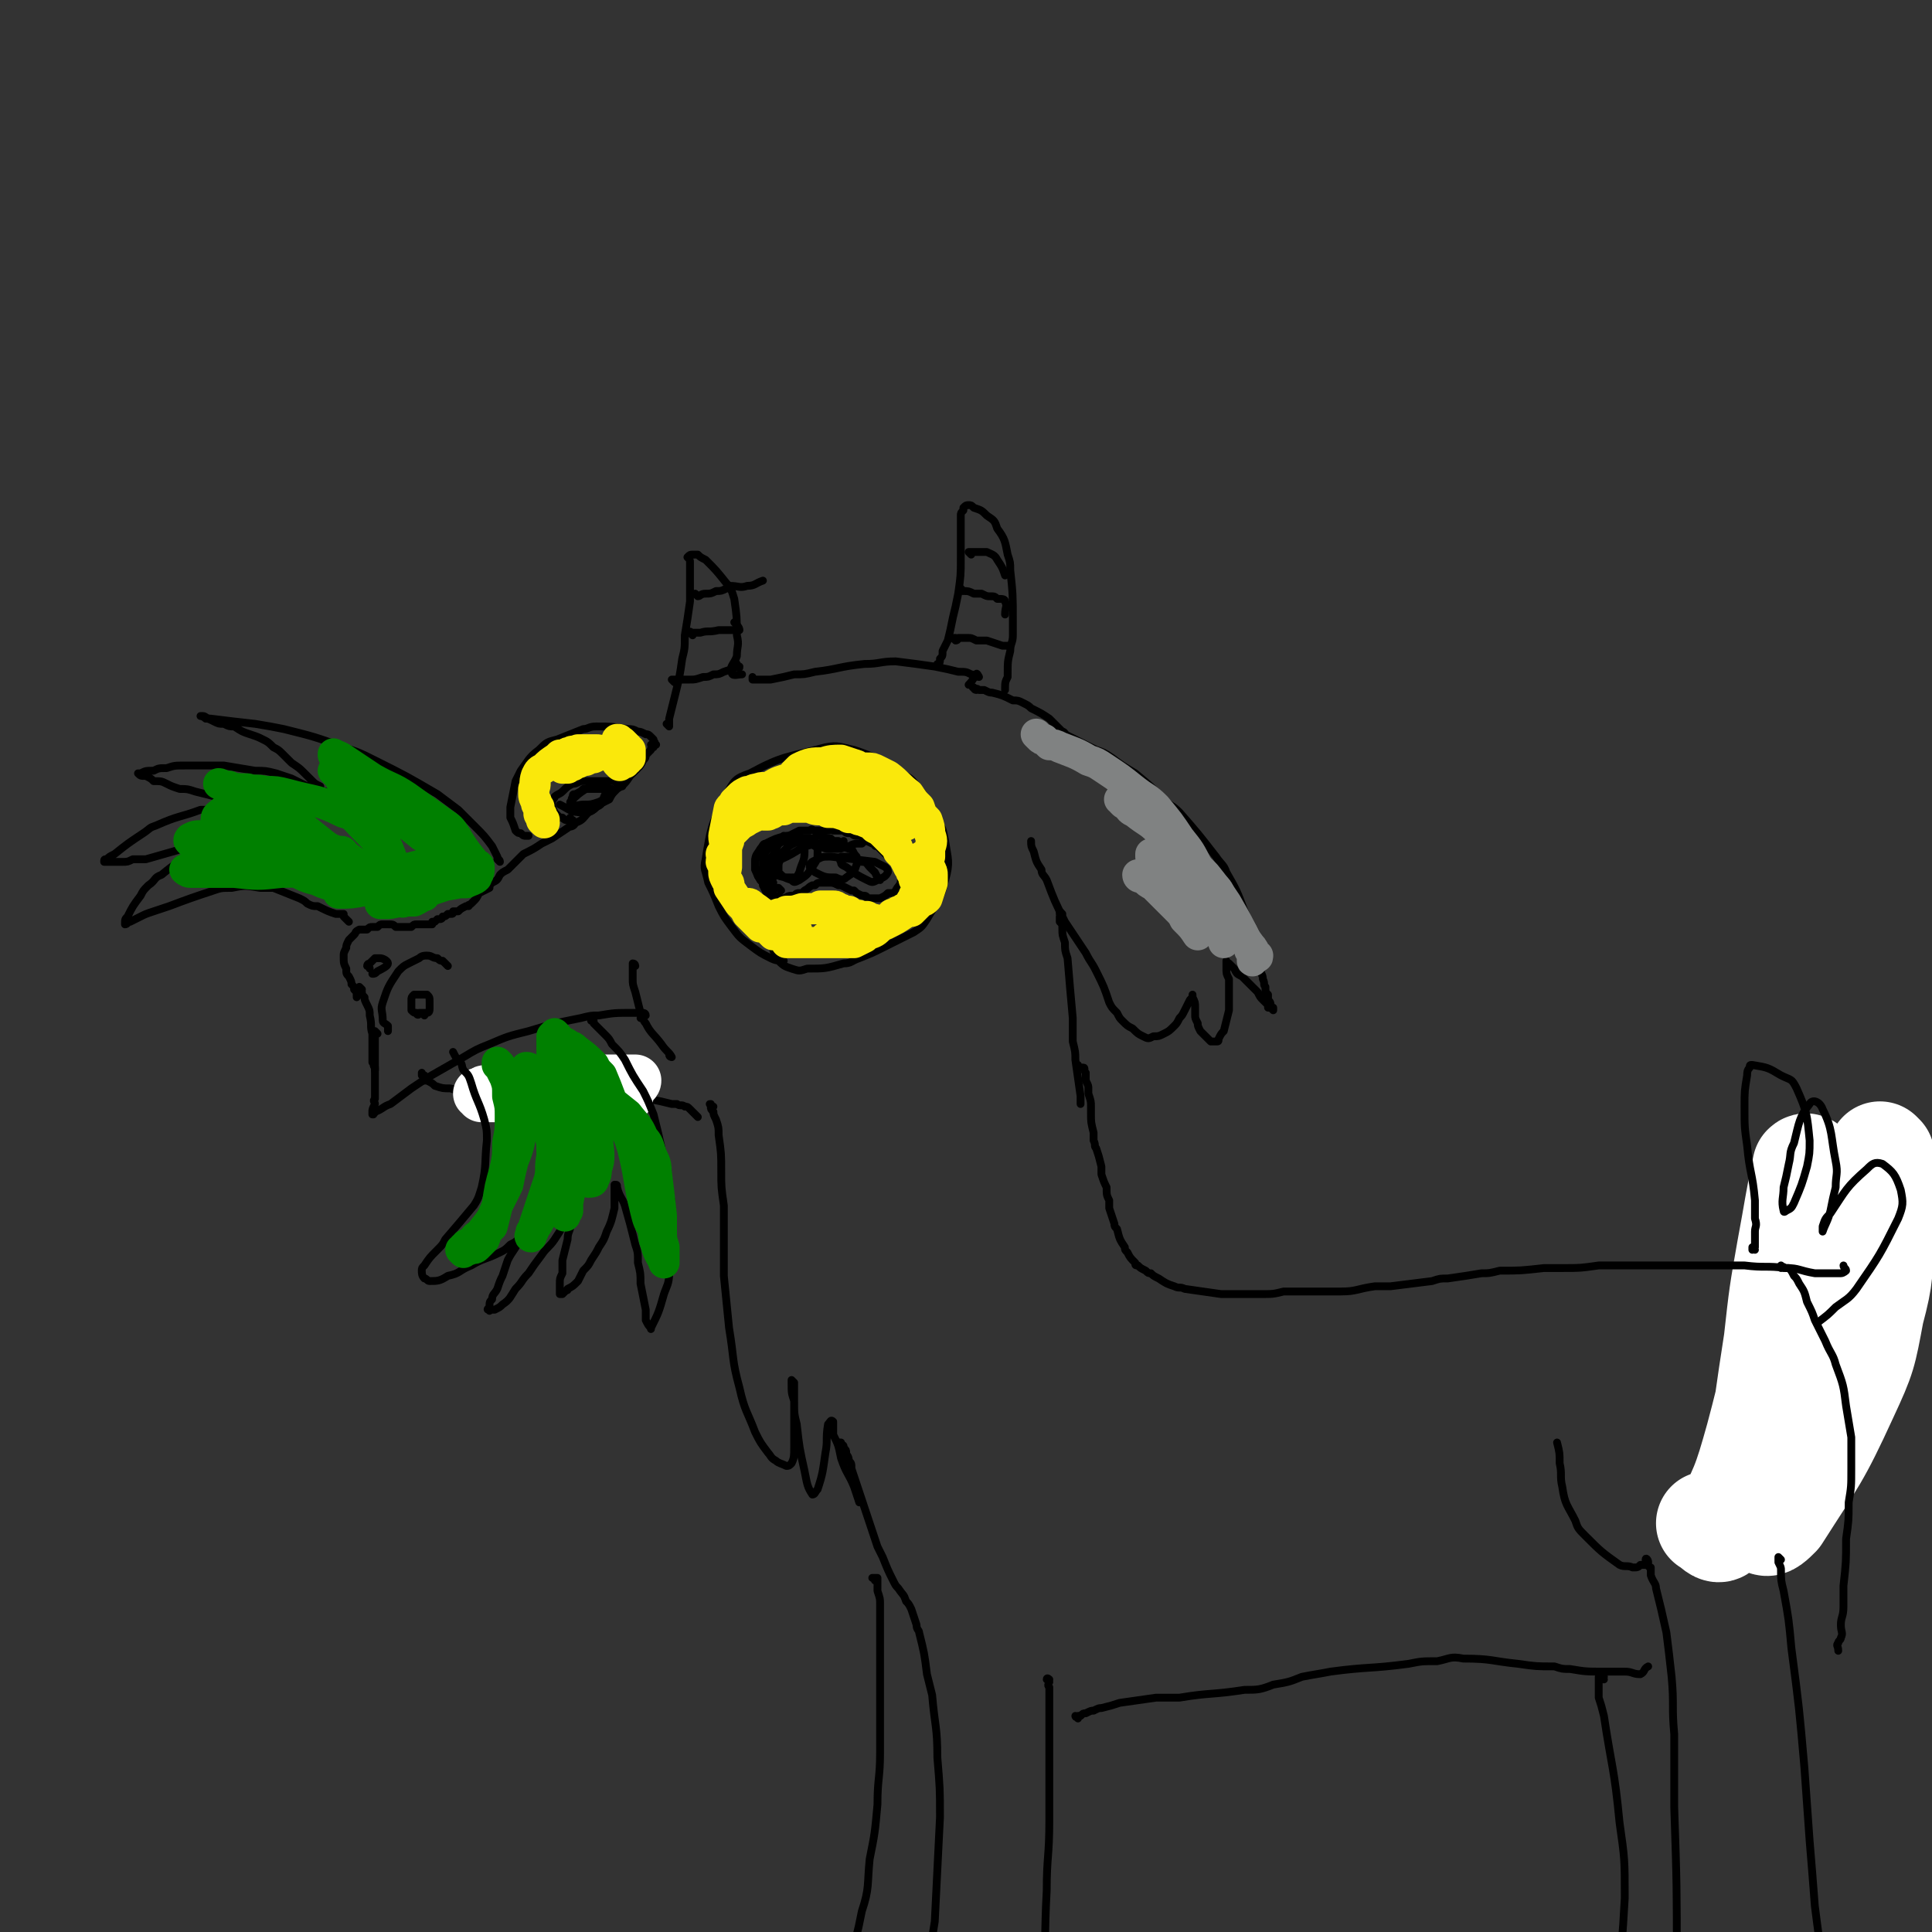 <svg viewBox='0 0 742 742' version='1.1' xmlns='http://www.w3.org/2000/svg' xmlns:xlink='http://www.w3.org/1999/xlink'><rect x="0" y="0" width="742" height="742" fill="#333333" stroke="none"/><g fill='none' stroke='#000000' stroke-width='3' stroke-linecap='round' stroke-linejoin='round'><path d='M251,287c0,0 -1,-1 -1,-1 0,0 1,0 1,0 -1,1 -1,1 -1,2 -1,1 -1,1 -2,2 0,1 0,1 -1,2 -1,2 -1,2 -2,3 -2,2 -2,2 -3,3 -2,3 -2,3 -5,5 -2,2 -2,2 -3,4 -2,1 -2,1 -4,2 -2,2 -2,2 -4,3 -2,2 -2,3 -5,4 -1,2 -2,1 -3,2 -3,2 -3,2 -6,4 -2,1 -2,1 -4,2 -3,2 -3,2 -7,4 -1,1 -1,1 -2,2 -2,2 -2,2 -4,4 -2,1 -2,1 -3,2 -1,2 -1,2 -3,3 -1,1 -1,1 -1,2 -2,1 -2,1 -4,2 -1,2 -1,2 -2,3 -1,1 -1,1 -1,1 -1,1 -1,0 -1,1 -1,0 -1,0 -1,0 -2,1 -2,1 -3,2 -1,0 -1,0 -2,0 0,1 0,1 -1,1 0,0 0,0 -1,0 -1,1 -1,1 -2,1 0,0 0,1 -1,1 0,0 0,0 0,0 -1,0 -1,0 -1,0 -1,1 -1,1 -1,1 0,0 0,0 -1,0 0,0 0,0 0,1 -1,0 -1,0 -1,0 0,0 0,0 -1,0 0,0 0,0 -1,0 -1,0 -1,0 -1,0 -1,0 -1,0 -1,0 -1,0 -1,0 -1,0 -1,0 -1,0 -2,1 0,0 0,0 -1,0 -1,0 -1,0 -1,0 -1,0 -1,0 -2,0 -1,0 -1,0 -2,0 -1,-1 -1,-1 -3,-1 -1,0 -1,0 -2,0 -1,0 -1,0 -2,1 -1,0 -1,0 -2,0 -1,0 -1,0 -2,1 -2,0 -2,0 -3,0 -2,1 -1,1 -2,2 -1,1 -1,1 -2,2 -1,2 -1,2 -1,3 -1,2 -1,2 -1,3 0,3 0,3 1,5 0,2 0,2 1,3 1,2 1,2 1,3 1,1 1,1 1,2 1,1 1,1 1,3 0,0 0,0 0,0 '/><path d='M172,371c0,0 -1,-1 -1,-1 0,0 0,0 0,0 0,0 0,0 0,0 0,0 0,0 -1,-1 -1,0 -1,0 -2,-1 -2,0 -2,-1 -4,-1 -1,0 -2,0 -3,1 -2,1 -2,1 -4,2 -2,1 -2,1 -4,3 -4,6 -4,6 -6,12 -1,3 0,3 0,7 0,1 1,1 2,2 0,1 0,1 0,2 '/><path d='M163,390c0,0 -1,-1 -1,-1 0,0 0,0 -1,0 0,1 -1,1 -1,0 -1,0 -1,0 -2,-1 0,-1 0,-1 0,-2 0,-1 0,-1 0,-2 0,-1 0,-1 1,-2 1,0 2,0 3,0 1,0 1,0 2,0 1,1 1,1 1,3 0,1 0,1 0,2 0,1 0,2 -1,2 -1,0 -1,0 -2,0 '/><path d='M142,372c0,0 0,-1 -1,-1 0,-1 1,-1 1,-1 1,-1 1,-1 2,-2 1,0 1,0 2,0 1,0 3,1 3,2 0,1 -2,2 -4,3 -1,1 -1,1 -2,1 '/><path d='M139,380c0,0 0,0 -1,-1 0,0 0,0 0,0 0,0 0,0 0,0 1,1 0,0 0,0 0,0 0,0 0,0 1,1 0,1 1,2 0,1 0,1 1,2 0,1 0,1 1,3 1,2 1,2 1,4 1,4 0,4 1,7 0,2 0,2 0,3 0,3 0,3 0,6 0,1 0,1 0,2 1,1 0,1 1,2 0,0 0,0 0,1 '/><path d='M145,397c0,0 -1,-1 -1,-1 0,0 0,0 0,0 0,1 0,1 0,1 0,1 0,1 0,3 0,1 0,1 0,3 0,4 0,4 0,7 0,3 0,3 0,5 0,3 0,3 0,7 -1,1 0,1 0,2 -1,2 -1,2 -1,3 0,1 0,1 0,1 0,0 0,0 0,0 1,0 0,0 0,0 0,-1 1,0 1,-1 3,-1 3,-2 6,-3 4,-3 4,-3 8,-6 3,-2 3,-2 6,-4 7,-4 7,-4 14,-8 5,-3 5,-3 10,-5 7,-3 7,-3 15,-5 10,-3 10,-3 20,-5 4,-1 4,-1 7,-1 6,-1 6,-1 13,-1 2,0 2,0 4,0 0,0 1,0 1,1 0,0 -1,0 -2,1 '/><path d='M163,413c0,0 -1,0 -1,-1 0,0 0,1 0,1 1,0 0,0 1,1 0,0 -1,0 0,0 0,0 0,0 0,1 1,0 1,0 1,0 2,1 2,1 3,2 3,1 3,1 6,1 3,1 3,1 7,1 7,1 7,1 14,1 4,0 4,0 8,0 4,0 4,0 8,0 5,0 5,0 10,0 3,0 3,0 5,0 3,0 3,0 5,0 1,0 1,0 3,0 1,0 1,0 2,0 1,0 0,1 1,1 '/><path d='M301,369c0,0 0,0 -1,-1 0,0 1,1 1,1 -2,0 -3,0 -5,-1 -4,-2 -4,-2 -8,-5 -4,-3 -4,-3 -7,-7 -3,-4 -3,-4 -5,-8 -2,-5 -2,-5 -4,-9 -1,-5 -2,-5 -1,-9 2,-12 2,-13 8,-25 3,-5 3,-6 9,-8 13,-7 14,-6 29,-10 5,-1 6,0 11,1 9,3 10,4 18,9 4,2 4,2 7,6 4,5 4,6 7,12 2,3 2,3 3,8 1,7 2,8 0,15 -2,8 -3,8 -7,15 -2,3 -2,3 -5,5 -6,3 -6,3 -12,6 -4,2 -4,2 -9,4 -3,1 -3,2 -6,2 -7,2 -7,2 -14,2 -3,1 -3,1 -6,0 -3,-1 -3,-1 -6,-4 -1,-1 0,-1 -1,-3 '/><path d='M300,342c0,0 0,0 -1,-1 0,0 -1,0 -1,0 -1,0 -1,0 -3,-1 -1,-1 -1,0 -2,-1 -2,-2 -2,-3 -3,-5 0,-2 0,-2 0,-3 0,-3 1,-3 2,-5 1,-1 1,-2 2,-2 4,-2 4,-2 8,-3 1,0 1,0 2,0 1,0 1,0 2,0 1,0 1,0 2,1 3,1 2,1 5,3 1,0 1,0 2,0 2,1 2,1 4,1 1,0 1,0 3,0 2,0 2,-1 4,-1 2,-1 2,-1 5,-1 1,-1 1,-1 2,-1 1,0 1,0 2,0 2,0 2,0 3,1 1,0 1,0 2,0 0,1 -1,0 -1,0 0,0 0,0 -1,0 '/><path d='M297,343c-1,0 -1,-1 -1,-1 0,0 0,0 0,0 0,0 0,0 -1,0 0,0 0,0 0,0 -1,-1 0,-1 -1,-1 0,0 0,0 0,0 0,-1 0,-1 0,-1 0,0 0,0 0,0 0,0 0,0 0,0 0,0 0,0 0,0 0,0 0,0 0,0 0,0 -1,-1 -1,-1 0,0 0,0 1,1 0,0 0,0 0,0 0,0 -1,-1 -1,-1 0,0 0,0 1,1 0,0 0,0 0,0 -1,-1 -1,-1 -1,-1 0,0 0,0 0,0 0,0 0,0 0,0 -1,-1 -1,-1 -1,-1 0,-1 0,-1 0,-1 0,0 -1,0 -1,-1 0,0 0,0 0,-1 0,0 0,0 0,-1 -1,0 -1,0 -1,-1 0,-1 0,-1 0,-1 0,-2 0,-2 1,-3 0,0 0,0 0,-1 1,-1 1,-1 1,-1 0,0 0,-1 1,-1 0,0 0,0 1,-1 1,-1 1,-1 2,-1 1,-1 1,-1 1,-1 1,0 1,0 1,0 1,-1 1,-1 1,-1 1,0 1,0 1,0 0,0 0,0 1,0 0,0 0,0 0,0 0,0 0,0 0,0 1,0 0,0 0,-1 0,0 0,1 1,1 0,0 0,0 0,0 0,0 0,0 1,0 0,0 0,0 0,0 0,0 0,0 0,0 0,0 0,0 1,0 0,0 0,0 0,0 0,0 0,0 0,0 1,0 1,0 1,0 0,0 0,0 1,0 0,0 0,0 0,0 1,0 1,0 1,0 1,0 1,0 1,0 1,0 1,0 2,0 1,0 1,0 2,0 0,0 0,0 1,0 0,0 0,-1 1,-1 1,0 1,0 1,0 1,0 1,0 2,1 1,0 1,0 2,0 0,0 0,0 1,1 1,0 1,0 2,0 0,1 0,1 1,1 1,0 1,0 1,0 0,-1 0,-1 0,-1 '/><path d='M297,339c0,0 -1,0 -1,-1 0,0 0,1 0,1 0,0 0,0 0,0 -1,-1 -1,-1 -2,-2 -1,-1 -1,-1 -1,-2 0,0 0,-1 0,-1 0,-1 0,-1 0,-2 0,-1 0,-1 0,-2 1,-3 1,-3 3,-5 1,-1 1,-1 2,-1 2,-2 2,-2 5,-3 2,-1 2,-1 4,-2 2,0 2,0 4,0 1,-1 1,0 2,0 3,0 3,0 5,0 1,0 1,-1 2,0 2,0 2,0 4,0 1,1 1,1 3,1 1,1 1,1 3,1 1,0 1,1 2,1 1,1 1,1 3,2 0,0 0,0 1,0 0,1 0,1 1,1 1,1 1,1 1,1 1,1 1,1 2,2 1,1 1,1 2,2 1,1 1,1 1,1 1,1 1,1 2,2 0,1 0,2 1,3 0,1 1,1 0,2 0,2 -1,2 -2,4 0,1 0,0 -1,1 -1,0 -1,0 -2,0 -1,1 -1,1 -3,2 -1,0 -1,0 -2,0 -1,0 -1,0 -3,0 0,0 0,-1 -1,-1 -1,0 -1,0 -3,-1 0,0 0,0 -1,-1 -1,0 -1,0 -1,0 -2,-1 -2,-1 -4,-2 0,0 0,0 -1,0 -2,-1 -2,-1 -4,-1 -1,0 -1,0 -2,0 -2,0 -2,0 -3,1 0,0 0,0 -1,0 -2,1 -1,1 -3,2 -1,1 -1,1 -2,1 -1,0 -1,0 -2,1 0,0 0,0 -1,0 -2,0 -2,1 -3,1 -2,0 -2,-1 -4,-1 -1,0 -1,0 -2,0 -1,-2 -1,-2 -2,-4 0,-1 0,-1 0,-2 0,-2 0,-2 0,-3 '/><path d='M297,337c0,0 -1,0 -1,-1 0,0 0,1 1,1 0,0 0,0 0,0 -1,-1 -1,-1 -1,-1 -1,-1 -1,-1 -1,-2 0,-1 0,-1 0,-3 1,-2 2,-2 3,-5 1,-2 1,-2 3,-3 2,-1 4,-2 6,-1 1,1 2,2 2,5 0,4 -1,4 -2,8 -1,2 -1,2 -3,2 -3,0 -3,0 -6,-1 -1,-1 -1,-1 -1,-2 -1,-1 -1,-1 0,-2 0,-1 0,-1 1,-2 4,-4 4,-5 9,-7 2,-1 2,-1 4,-1 2,2 3,2 3,5 0,3 0,3 -2,6 -2,3 -2,3 -5,5 -2,1 -2,1 -3,0 -3,-1 -3,-1 -5,-3 0,-1 0,-1 0,-2 0,-1 0,-2 1,-3 7,-3 7,-5 14,-6 5,-1 6,0 12,2 2,0 1,1 3,3 0,1 1,2 0,3 -1,3 -1,3 -4,5 -1,1 -2,1 -4,0 -4,0 -4,0 -8,-2 -1,-1 -2,-1 -2,-2 0,-2 1,-2 3,-3 2,-1 2,-1 5,-1 9,1 9,1 17,2 2,1 2,1 4,2 1,1 1,1 1,2 -1,2 -2,2 -4,3 -2,1 -2,1 -4,0 -4,-2 -4,-2 -8,-5 -2,-1 -2,-1 -2,-2 -1,-1 0,-2 0,-2 4,0 4,0 8,2 2,0 2,1 3,2 1,1 1,1 2,2 1,2 1,2 2,3 '/><path d='M252,286c0,0 -1,-1 -1,-1 0,0 0,0 0,0 1,0 0,0 0,0 0,-1 0,-1 0,-1 -1,-1 -1,-1 -1,-1 -1,-1 -1,-1 -2,-1 -2,-1 -2,-1 -3,-1 -2,-1 -2,-1 -4,-1 -6,-1 -6,-1 -12,-1 -3,0 -3,1 -5,1 -5,2 -5,2 -10,4 -4,1 -4,1 -7,4 -4,3 -4,4 -7,8 -1,2 -1,2 -2,4 -1,5 -1,5 -2,10 0,2 0,2 0,4 1,2 1,2 2,5 1,1 1,1 2,1 1,1 1,1 2,1 0,0 0,0 1,0 '/><path d='M220,315c-1,0 -1,-1 -1,-1 0,0 0,0 0,1 0,0 0,0 -1,0 -1,0 -1,0 -2,-1 -1,0 -1,0 -1,0 -1,-1 -1,-1 -1,-1 -1,-1 -1,-1 -1,-1 -1,-2 -1,-2 -1,-4 0,-1 1,-1 1,-2 1,-1 2,-1 3,-2 2,-2 2,-2 4,-3 1,0 1,0 3,-1 1,0 1,0 2,0 3,0 3,0 6,0 2,0 2,0 4,0 2,0 1,1 3,1 1,1 1,0 1,1 '/><path d='M220,309c0,0 -1,-1 -1,-1 0,0 0,1 0,0 1,0 0,-1 1,-2 0,-1 0,-1 1,-1 2,-1 2,-1 3,-2 2,0 2,0 4,0 3,0 3,0 7,0 0,0 0,1 0,1 -1,1 -1,1 -2,2 -1,1 -1,1 -3,2 -3,1 -3,1 -6,1 -2,0 -3,1 -5,0 0,0 0,-1 0,-1 3,-3 3,-3 6,-5 2,-1 2,-1 5,-1 1,-1 2,-2 3,-1 0,2 0,3 -1,5 -1,3 -1,3 -3,4 -2,2 -3,2 -5,2 -5,0 -5,-1 -9,-3 '/><path d='M409,282c0,0 0,-1 -1,-1 0,0 1,1 1,1 0,0 0,0 0,0 0,0 0,0 0,0 2,1 2,1 4,2 2,1 2,1 4,2 2,1 2,1 4,2 3,1 3,1 6,3 4,3 4,3 9,6 6,5 6,5 11,10 3,3 3,2 6,5 7,8 7,8 14,17 2,3 3,3 4,6 4,7 4,7 7,15 2,4 1,4 2,8 2,7 2,7 4,14 0,2 1,2 1,4 1,2 0,2 1,3 0,2 0,2 1,3 0,1 0,1 0,1 0,1 0,1 0,1 1,1 1,1 1,3 0,0 0,0 1,0 0,0 0,0 0,0 0,1 0,1 0,1 0,0 0,0 0,0 0,0 0,0 0,-1 0,0 0,1 0,1 0,0 0,0 0,0 0,0 0,0 0,0 -1,-1 -1,-1 -2,-1 0,-1 0,-1 0,-1 -1,-1 -1,-1 -2,-2 -1,-1 -1,-1 -2,-3 -1,-1 -1,-1 -2,-2 -2,-2 -2,-2 -4,-4 -2,-1 -2,-1 -3,-3 -1,-1 -1,-1 -2,-2 -1,0 -1,0 -1,-1 0,0 0,0 0,0 0,2 0,2 0,3 0,2 0,2 1,4 0,3 0,3 0,6 0,3 0,3 0,6 -1,4 -1,4 -2,8 -1,1 -1,1 -2,3 0,1 0,1 -1,1 -1,0 -1,0 -2,0 -1,-1 -1,-1 -2,-2 -1,-1 -1,-1 -2,-2 -1,-2 -1,-2 -1,-3 -1,-2 -1,-2 -1,-3 0,-2 0,-2 0,-3 0,-2 0,-2 -1,-4 0,0 0,0 0,-1 0,0 0,0 0,0 0,0 0,0 0,0 0,1 0,1 -1,2 -1,2 -1,2 -2,4 -1,2 -1,2 -2,3 -1,2 -1,2 -2,3 -2,2 -2,2 -4,3 -2,1 -2,1 -4,1 -2,1 -2,1 -4,0 -2,-1 -2,-1 -4,-3 -2,-1 -2,-1 -4,-3 -1,-1 -1,-1 -2,-3 -2,-2 -2,-2 -3,-4 -2,-6 -2,-6 -5,-12 -2,-4 -2,-3 -4,-7 -4,-6 -4,-6 -8,-12 -4,-8 -4,-8 -7,-16 -1,-2 -2,-2 -2,-4 -2,-3 -2,-3 -3,-7 0,0 0,0 0,0 -1,-2 -1,-2 -1,-4 '/><path d='M361,256c0,0 -1,-1 -1,-1 0,0 0,0 0,0 1,0 1,-1 1,-2 1,-1 1,-1 1,-3 1,-2 1,-2 2,-4 1,-4 1,-4 2,-9 1,-4 1,-4 2,-9 1,-7 1,-7 1,-14 0,-3 0,-3 0,-6 0,-5 0,-5 0,-10 0,-1 0,-1 1,-2 0,-1 0,-1 0,-1 1,-1 1,-1 2,-1 1,0 1,0 2,1 3,1 3,1 5,3 3,2 3,2 4,5 3,4 3,5 4,10 1,3 1,3 1,6 1,9 1,10 1,19 0,3 0,3 0,6 0,3 -1,3 -1,6 -1,4 -1,4 -1,9 0,0 0,0 0,1 -1,2 -1,2 -1,5 '/><path d='M257,279c0,0 -1,-1 -1,-1 0,0 1,1 1,1 0,-1 0,-2 0,-3 1,-4 1,-4 2,-8 2,-8 2,-8 3,-15 1,-4 1,-4 1,-9 1,-6 1,-6 2,-13 0,-3 0,-3 0,-7 0,-4 0,-4 0,-8 0,-1 0,-1 -1,-2 0,0 0,0 0,0 1,-1 1,-1 2,-1 1,0 1,0 2,0 1,1 1,1 3,2 4,4 4,4 8,9 2,2 2,3 3,6 1,7 1,7 1,14 1,4 0,4 0,8 -1,3 -3,4 -2,6 0,2 2,1 4,1 '/><path d='M259,262c0,0 -1,-1 -1,-1 0,0 0,0 0,0 0,0 0,0 1,0 0,0 0,0 1,0 3,0 3,0 5,0 2,0 2,0 5,-1 2,0 2,0 4,-1 2,0 2,0 4,-1 3,-1 3,-1 5,-2 1,0 1,1 1,0 0,0 -1,0 -1,-1 '/><path d='M266,244c-1,-1 -1,-1 -1,-1 0,-1 0,0 1,0 1,0 1,0 3,0 3,-1 3,0 7,-1 2,0 2,0 4,0 2,0 3,0 4,0 0,-1 -1,-2 -2,-3 '/><path d='M268,229c0,0 0,0 -1,-1 0,0 1,1 1,1 1,0 1,-1 3,-1 2,0 2,0 4,-1 2,0 2,0 4,-1 1,0 1,0 1,-1 4,0 4,1 7,0 3,0 3,-1 6,-2 '/><path d='M290,261c0,0 -1,0 -1,-1 0,0 0,1 0,1 0,0 0,0 0,0 1,0 1,0 1,0 1,0 1,0 2,0 2,0 2,0 4,0 5,-1 5,-1 9,-2 4,0 4,0 8,-1 9,-1 9,-2 19,-3 6,0 6,-1 12,-1 8,1 8,1 15,2 5,1 5,1 9,2 3,0 3,0 5,1 1,0 2,1 3,1 0,0 -1,-2 -1,-1 -1,1 -1,2 -3,4 '/><path d='M367,246c0,0 -1,-1 -1,-1 0,0 0,0 1,0 0,0 0,1 0,1 1,0 1,-1 1,-1 2,0 2,0 4,0 1,0 1,0 3,1 2,0 2,0 4,0 3,1 3,1 6,2 1,0 1,0 2,0 0,0 0,0 1,0 '/><path d='M370,227c0,0 -1,-1 -1,-1 0,0 0,0 0,1 1,0 1,0 1,0 2,0 2,0 4,1 1,0 1,0 3,0 2,1 2,1 3,1 2,0 2,0 3,1 2,0 3,0 3,1 1,2 0,2 0,5 '/><path d='M373,213c0,0 -1,-1 -1,-1 0,0 0,0 1,0 1,0 1,0 1,0 1,0 2,0 3,0 1,0 1,0 2,0 2,1 3,1 4,3 2,3 2,3 3,6 '/><path d='M375,265c-1,0 -1,-1 -1,-1 -1,0 0,0 0,0 1,1 1,0 2,1 1,0 1,0 2,0 2,1 2,1 3,1 4,1 4,1 8,3 2,0 2,0 4,1 2,1 2,1 3,2 4,2 4,2 7,4 3,3 3,3 6,6 1,0 0,1 0,1 1,0 1,0 1,1 '/><path d='M683,500c0,0 -1,-2 -1,-1 -4,6 -5,6 -8,13 -2,6 -2,6 -3,11 -2,4 -1,4 -3,9 -1,4 -2,4 -4,9 '/><path d='M236,423c0,0 -1,-1 -1,-1 0,0 1,0 1,1 0,0 0,0 0,0 0,-1 0,-1 0,-1 0,0 0,0 1,0 2,0 2,0 3,-1 1,0 1,0 3,1 1,0 1,0 3,0 2,0 2,0 3,0 5,1 5,1 9,2 1,0 1,0 2,0 1,1 2,0 3,1 1,0 1,0 2,1 1,1 1,1 3,3 '/><path d='M408,351c0,0 -1,-1 -1,-1 0,0 0,1 0,1 0,0 1,0 1,0 0,0 -1,0 -1,1 0,1 0,1 0,2 1,1 1,1 1,3 0,2 0,2 1,5 0,3 0,3 1,6 1,12 1,12 2,23 0,4 0,4 0,9 1,4 1,4 1,7 1,7 1,7 2,14 0,1 0,1 0,3 '/></g>
<g fill='none' stroke='#FFFFFF' stroke-width='40' stroke-linecap='round' stroke-linejoin='round'><path d='M723,444c0,0 -1,-1 -1,-1 0,3 1,4 2,7 0,12 0,12 -1,23 -1,16 0,16 -4,31 -3,16 -3,17 -10,32 -11,24 -12,24 -26,46 -2,2 -4,4 -5,3 -2,-1 -1,-4 -1,-7 1,-8 2,-8 4,-16 8,-34 6,-35 15,-69 2,-8 3,-9 7,-16 1,-1 3,-1 3,0 0,7 -2,8 -5,16 -4,10 -4,10 -9,21 -8,19 -9,19 -16,38 -2,4 -3,11 -3,9 1,-3 3,-9 5,-19 2,-14 2,-14 4,-27 2,-18 2,-18 5,-35 3,-16 3,-18 6,-32 1,-1 1,0 1,1 0,9 -1,9 -2,18 -9,43 -6,44 -17,85 -5,18 -6,20 -14,35 -1,2 -3,-1 -5,-2 '/></g>
<g fill='none' stroke='#000000' stroke-width='3' stroke-linecap='round' stroke-linejoin='round'><path d='M415,410c0,0 -1,0 -1,-1 0,0 0,1 1,1 0,0 0,0 1,0 1,0 0,1 1,2 0,1 0,1 0,1 0,1 0,1 0,2 1,2 1,2 1,3 0,1 0,1 0,2 1,3 1,3 1,5 0,2 0,2 0,3 0,3 0,3 1,7 0,1 0,1 0,3 1,2 0,2 1,3 1,3 1,3 2,7 0,1 0,1 0,3 1,3 1,3 2,5 0,3 0,3 1,5 0,2 0,2 0,3 1,3 1,3 2,6 0,1 0,1 1,2 1,4 1,4 3,7 0,1 0,1 1,2 1,2 1,2 3,4 0,1 0,1 1,1 1,1 1,1 3,2 1,1 1,1 2,1 1,1 1,1 3,2 3,2 3,2 6,3 2,1 2,0 4,1 7,1 7,1 14,2 3,0 3,0 6,0 4,0 4,0 9,0 5,0 5,0 9,-1 6,0 6,0 11,0 3,0 3,0 5,0 3,0 3,0 6,0 6,0 6,-1 13,-2 3,0 3,0 6,0 8,-1 8,-1 16,-2 3,-1 3,-1 6,-1 7,-1 7,-1 13,-2 3,0 3,0 7,-1 8,0 8,0 17,-1 3,0 3,0 7,0 7,0 7,0 14,-1 4,0 4,0 9,0 7,0 7,0 14,0 3,0 3,0 7,0 9,0 9,0 18,0 4,0 4,0 8,0 8,1 8,0 16,1 5,0 5,1 11,2 5,0 5,0 10,0 1,0 2,-1 2,-1 0,-1 -1,-1 -1,-2 '/><path d='M274,425c-1,0 -1,-1 -1,-1 -1,0 0,0 0,1 0,1 0,1 1,2 0,1 0,1 1,3 1,3 1,3 1,6 1,7 1,7 1,14 0,6 0,6 1,13 0,13 0,13 0,27 1,10 1,10 2,20 2,12 1,12 4,23 2,9 3,9 6,17 2,4 2,4 5,8 1,1 1,2 3,3 1,1 2,1 4,2 1,0 1,0 2,-1 1,-2 1,-3 1,-6 0,-3 0,-3 0,-7 0,-7 0,-7 0,-15 0,-1 0,-1 0,-3 -1,-1 -1,-1 -1,-1 0,0 0,1 0,1 0,4 0,4 1,7 0,5 0,5 1,9 1,9 1,9 3,18 1,5 1,6 3,9 1,0 1,-1 2,-2 2,-6 2,-7 3,-14 1,-5 0,-5 1,-11 1,-1 1,-2 2,-1 0,1 0,2 0,5 2,4 2,4 3,9 2,6 3,6 5,11 1,3 1,3 2,6 '/><path d='M323,555c0,0 -1,-1 -1,-1 0,0 0,0 1,0 0,0 0,0 0,0 0,1 0,1 0,1 0,0 0,0 0,0 1,0 1,0 1,1 1,1 1,1 1,2 0,1 1,1 1,3 1,1 1,1 1,3 2,6 2,6 4,12 1,3 1,3 2,6 2,6 2,6 4,12 1,2 1,2 2,4 2,5 2,5 4,9 1,2 1,2 2,3 2,3 2,2 3,5 1,1 1,1 2,3 1,3 1,3 2,6 0,2 1,2 1,3 2,8 2,8 3,16 1,4 1,4 2,8 1,12 2,12 2,24 1,12 1,12 1,23 -1,20 -1,20 -2,40 -1,6 -1,6 -2,13 -1,16 -2,16 -2,32 0,6 0,6 0,11 '/><path d='M403,646c0,-1 -1,-1 -1,-1 0,-1 1,0 1,0 0,2 -1,2 0,3 0,4 0,4 0,7 0,7 0,7 0,13 0,16 0,16 0,31 0,14 -1,14 -1,27 -1,18 0,18 -2,36 -1,9 -1,9 -3,18 '/><path d='M414,660c0,0 -1,-1 -1,-1 0,0 0,1 1,0 0,0 1,0 1,0 1,-1 1,-1 2,-1 2,-1 2,-1 3,-1 2,-1 2,-1 3,-1 4,-1 4,-1 7,-2 7,-1 7,-1 14,-2 4,0 4,0 9,0 12,-2 12,-1 25,-3 5,0 6,0 11,-2 6,-1 6,-1 11,-3 5,-1 6,-1 11,-2 15,-2 15,-1 30,-3 5,-1 5,-1 11,-1 5,-1 5,-2 10,-1 11,0 11,1 21,2 7,1 7,1 14,1 3,1 3,1 6,1 6,1 6,1 13,1 2,0 2,0 4,0 2,0 2,0 4,0 3,0 3,1 6,1 2,-1 1,-2 3,-3 '/><path d='M634,602c0,0 -1,0 -1,-1 0,0 0,1 1,1 0,1 0,1 0,3 1,3 2,3 2,5 2,8 2,8 4,17 1,8 1,8 2,17 1,11 0,11 1,22 0,14 0,14 0,28 1,30 1,30 1,61 0,10 1,10 0,20 -1,5 -2,5 -3,9 -1,4 0,5 -1,9 '/><path d='M684,599c0,0 -1,-1 -1,-1 0,0 0,0 0,0 0,0 0,0 0,0 0,1 0,1 0,2 1,2 1,2 1,3 0,4 0,4 1,8 2,11 2,11 3,22 3,23 3,23 5,46 1,14 1,14 2,28 1,12 1,12 2,25 3,24 4,24 5,48 1,7 0,7 -1,14 '/><path d='M685,487c0,0 -1,-1 -1,-1 0,0 0,0 0,1 0,0 0,0 0,0 1,0 0,-1 0,-1 0,0 0,0 0,1 0,0 0,0 0,0 1,0 1,-1 1,0 1,0 1,0 2,0 1,1 1,1 2,3 1,1 1,1 2,3 2,3 2,3 3,7 2,4 2,4 3,7 2,4 2,4 4,8 2,5 3,5 4,9 3,8 3,8 4,16 1,6 1,6 2,12 0,6 0,6 0,12 0,7 0,7 -1,13 0,7 0,7 -1,14 0,9 0,9 -1,18 0,4 0,4 0,8 0,4 -1,4 -1,7 0,3 1,3 0,5 0,1 -1,1 -1,2 -1,1 0,1 0,3 '/><path d='M616,645c0,0 -1,-1 -1,-1 0,0 0,0 1,0 0,0 0,0 0,0 0,1 -1,0 -1,0 0,0 0,0 1,0 0,0 0,0 0,0 0,1 -1,0 -1,0 '/><path d='M615,645c0,0 -1,-1 -1,-1 0,0 0,0 1,1 0,0 0,0 0,0 0,0 -1,-1 -1,-1 0,1 0,2 0,3 0,3 0,3 0,5 1,3 1,3 2,7 3,20 4,20 6,41 2,14 2,14 2,29 -1,17 -1,17 -3,34 0,6 0,6 -2,12 -1,10 -2,10 -4,19 '/><path d='M633,600c0,-1 -1,-2 -1,-1 0,0 1,0 1,1 0,0 -1,1 -1,1 -1,0 -1,0 -2,0 -1,1 -1,1 -3,1 -2,-1 -3,0 -5,-1 -7,-5 -7,-5 -13,-11 -3,-3 -3,-3 -4,-6 -3,-6 -4,-6 -5,-13 -1,-4 0,-5 -1,-9 0,-4 0,-4 -1,-8 '/><path d='M674,480c0,0 -1,-1 -1,-1 0,0 0,0 0,1 0,0 0,0 0,0 1,-1 1,-1 1,-1 0,0 0,0 0,0 0,0 0,0 0,0 0,-1 0,-1 0,-2 0,-2 0,-2 0,-4 0,-2 1,-2 0,-5 0,-4 0,-4 0,-7 -1,-11 -2,-10 -3,-21 -1,-7 -1,-7 -1,-15 0,-6 0,-6 1,-12 0,-1 0,-2 1,-3 0,-1 0,-1 1,-1 6,1 6,1 11,4 4,2 4,1 6,5 4,9 4,10 5,20 0,5 0,5 -1,10 -2,7 -2,7 -5,14 -1,2 -1,2 -3,3 0,0 -1,1 -1,0 -1,-4 0,-5 0,-9 1,-4 1,-4 2,-9 1,-4 0,-4 2,-8 2,-8 2,-10 6,-15 1,-2 4,-1 5,2 4,8 3,10 5,20 1,5 0,5 0,10 -1,4 -1,4 -2,9 -1,4 -2,5 -3,8 0,0 0,-1 0,-2 1,-3 1,-3 3,-5 6,-9 6,-10 14,-17 2,-2 3,-3 6,-2 4,3 5,4 7,10 1,5 1,6 -1,11 -7,14 -7,14 -16,27 -3,4 -4,4 -8,7 -3,3 -3,3 -7,6 '/><path d='M244,371c0,0 0,-1 -1,-1 0,0 0,0 0,0 0,1 0,1 0,2 0,1 0,1 0,1 0,2 0,2 0,3 0,2 0,2 1,5 1,4 1,4 2,8 1,2 1,3 2,4 2,4 3,4 6,8 2,3 3,3 4,5 0,0 -1,0 -1,-1 '/></g>
<g fill='none' stroke='#FFFFFF' stroke-width='20' stroke-linecap='round' stroke-linejoin='round'><path d='M207,426c0,0 0,-1 -1,-1 0,0 0,0 0,1 0,0 -1,0 -1,0 1,-1 1,-1 2,-1 1,-1 1,-1 2,-2 1,-1 1,-1 3,-2 2,0 2,0 4,-1 6,0 6,0 12,-1 2,0 2,0 4,0 1,0 1,0 2,0 0,0 -1,0 -1,0 -1,0 -1,0 -2,0 -3,0 -3,0 -5,0 -3,0 -3,0 -5,0 -5,0 -5,0 -10,1 -3,0 -3,0 -6,0 -2,0 -2,0 -5,0 -1,0 -1,0 -3,0 -1,0 -1,0 -2,-1 0,0 0,0 0,-1 0,0 0,0 0,0 0,0 0,0 1,0 1,0 1,0 3,-1 4,0 4,0 8,0 3,0 3,0 7,0 3,0 3,0 6,0 2,0 2,0 4,0 2,0 2,0 3,0 0,0 1,0 1,0 -1,0 -1,0 -2,1 -1,0 -1,0 -3,0 -3,0 -3,0 -6,0 -4,1 -4,1 -7,1 -6,1 -6,1 -11,2 -3,0 -3,0 -6,0 -3,0 -3,0 -5,0 -1,0 -1,0 -3,0 0,0 0,-1 -1,-1 0,0 0,0 1,0 1,-1 1,-1 2,-1 1,0 2,0 3,0 2,0 2,0 4,-1 4,0 4,0 8,-1 3,-1 3,-1 6,-1 6,-1 6,-1 13,-1 2,0 2,0 5,0 5,0 5,0 11,0 2,0 2,0 4,0 1,0 2,0 3,0 0,1 -2,1 -3,2 -1,1 -2,0 -3,1 -2,1 -2,1 -4,2 -4,2 -4,2 -7,4 -1,1 -1,1 -1,1 0,-1 1,-1 2,-2 1,-1 1,0 3,-1 3,-1 3,0 6,-1 2,0 2,-1 3,-1 0,0 0,0 1,0 0,0 0,1 0,1 0,0 0,0 -1,-1 '/></g>
<g fill='none' stroke='#000000' stroke-width='3' stroke-linecap='round' stroke-linejoin='round'><path d='M192,331c0,0 -1,-1 -1,-1 0,0 1,1 1,1 0,-1 -1,-1 -1,-2 -1,-2 -1,-2 -2,-4 -3,-4 -3,-4 -7,-8 -3,-3 -3,-3 -6,-6 -4,-3 -4,-3 -8,-6 -12,-7 -12,-7 -24,-13 -6,-3 -6,-3 -12,-5 -11,-4 -11,-4 -23,-7 -5,-1 -5,-1 -11,-2 -9,-1 -9,-1 -17,-2 -2,0 -2,-1 -3,-1 0,0 -1,0 -1,0 0,0 1,0 2,1 1,0 1,0 3,1 2,1 2,1 4,1 2,1 2,1 4,1 3,2 3,2 6,3 3,1 3,1 5,2 2,1 2,1 4,3 2,1 2,1 4,3 1,1 1,1 3,3 3,2 3,2 5,4 2,2 2,2 3,3 1,1 1,1 3,2 0,1 0,1 1,2 1,0 1,0 1,0 0,0 0,0 0,0 0,1 0,0 0,0 0,0 0,0 0,0 0,0 -1,0 -1,0 -2,-1 -2,-1 -4,-2 -2,0 -2,0 -4,-1 -2,-1 -2,-1 -4,-2 -3,-1 -3,-1 -6,-2 -4,-1 -4,-1 -8,-1 -6,-1 -6,-1 -12,-2 -4,0 -4,0 -8,0 -4,0 -4,0 -7,0 -4,0 -4,0 -7,1 -3,0 -3,0 -5,1 -3,0 -3,0 -5,1 0,0 0,0 -1,0 0,0 0,0 0,0 0,0 0,0 0,0 1,1 1,1 3,1 2,1 2,1 3,2 3,0 3,0 5,1 2,1 2,1 5,2 3,0 3,0 6,1 4,1 4,1 8,2 5,2 5,2 10,3 2,1 2,1 4,1 3,1 3,1 6,1 0,1 0,1 0,1 0,0 0,0 -1,0 -2,-1 -2,-1 -3,-1 -2,-1 -2,-1 -4,-1 -3,0 -3,-1 -6,-1 -3,1 -3,1 -5,1 -4,1 -4,1 -7,1 -8,3 -8,2 -17,6 -3,1 -2,1 -5,3 -6,4 -6,4 -11,8 -2,1 -2,1 -3,2 -1,0 -1,0 -1,1 0,0 0,0 0,0 0,0 0,0 0,0 1,0 1,0 1,0 1,0 1,0 2,0 2,0 2,0 4,0 2,0 2,0 4,-1 3,0 3,0 5,0 7,-2 7,-2 14,-4 5,-1 5,-1 10,-3 2,0 2,0 4,0 1,0 2,0 2,0 0,0 -2,0 -3,1 -2,0 -2,0 -3,1 -3,1 -3,1 -5,2 -6,4 -7,4 -13,9 -3,1 -2,2 -5,4 -2,2 -2,2 -3,4 -3,4 -3,4 -5,8 -1,1 -1,1 -1,3 0,0 0,0 0,0 0,0 0,0 0,0 1,0 1,-1 2,-1 2,-1 2,-1 4,-2 2,-1 2,-1 5,-2 3,-1 3,-1 6,-2 8,-3 8,-3 17,-6 3,-1 3,-1 7,-1 5,-1 5,-1 11,0 3,0 3,0 5,0 5,2 5,2 10,4 2,1 2,1 3,2 2,1 2,1 4,1 4,2 4,2 7,3 2,0 2,0 3,0 0,1 0,0 0,1 1,1 1,1 2,2 '/><path d='M228,393c0,0 0,-1 -1,-1 0,0 1,0 1,0 0,1 0,1 0,1 1,1 1,1 2,2 1,1 1,1 2,2 2,2 2,2 3,4 3,3 3,3 5,6 3,6 3,6 7,12 2,4 2,4 4,9 3,12 3,12 5,24 2,9 2,9 2,18 0,9 0,10 -1,19 0,4 -1,5 -2,8 -2,7 -2,7 -5,13 0,0 0,1 0,0 -1,-1 -1,-1 -2,-3 0,-2 0,-2 0,-4 -1,-5 -1,-5 -2,-10 0,-4 0,-4 -1,-8 0,-4 0,-4 -1,-7 -2,-8 -2,-8 -4,-15 -1,-3 -2,-3 -3,-7 0,-1 0,-1 -1,-1 0,0 0,0 0,0 0,0 0,0 0,1 0,1 0,1 0,3 0,2 0,2 0,5 -1,4 -1,5 -3,9 -1,3 -1,3 -3,6 -1,2 -1,2 -3,5 -1,2 -1,2 -3,4 -1,2 -1,2 -2,4 -2,2 -2,2 -4,3 0,1 0,0 -1,1 0,0 0,0 -1,1 0,0 0,0 0,0 -1,0 -1,0 -1,0 0,-1 0,-1 0,-2 0,-1 0,-1 0,-2 0,-2 0,-2 1,-4 0,-2 0,-2 0,-5 1,-4 1,-4 2,-8 0,-3 1,-3 1,-5 0,-2 1,-2 1,-4 0,-2 0,-2 0,-3 0,-1 0,-1 0,-2 0,-1 0,-1 0,-1 0,0 0,0 0,0 0,1 0,1 0,2 -1,1 -1,1 -1,2 -1,3 -1,3 -3,6 -1,2 -1,2 -3,5 -2,3 -3,3 -5,6 -3,4 -3,4 -5,7 -3,3 -2,3 -5,6 -2,3 -2,4 -5,6 -1,1 -1,1 -3,2 -1,0 -1,0 -2,0 0,0 0,1 0,0 -1,0 -1,0 0,-1 0,-2 0,-2 1,-3 0,-2 1,-2 2,-4 1,-3 1,-3 2,-5 1,-3 1,-3 2,-6 2,-4 3,-4 5,-9 0,0 0,0 1,-1 0,0 0,0 0,0 -1,1 -1,1 -2,2 -1,1 -1,1 -3,2 -2,2 -2,2 -4,3 -6,3 -6,2 -11,5 -5,2 -4,3 -9,4 -3,2 -4,2 -7,2 -1,0 -1,-1 -2,-1 -1,-1 -1,-2 -1,-3 0,-1 0,-1 1,-2 2,-3 2,-3 5,-6 2,-2 2,-2 3,-4 6,-7 6,-7 11,-13 2,-3 2,-4 3,-7 2,-9 1,-9 2,-18 0,-4 0,-4 -1,-8 -2,-7 -3,-7 -5,-14 -1,-3 -1,-3 -3,-5 -1,-2 0,-2 -2,-4 -1,-1 -1,-1 -2,-3 '/><path d='M336,607c0,-1 0,-1 -1,-1 0,0 1,0 1,0 0,0 0,0 0,0 0,0 0,0 1,0 0,1 0,1 0,2 0,2 0,2 0,3 1,3 1,3 1,5 0,4 0,4 0,7 0,6 0,6 0,12 0,10 0,10 0,21 0,8 0,8 0,17 0,10 -1,10 -1,20 -1,11 -1,11 -3,21 -1,10 0,11 -3,20 -2,10 -2,10 -6,19 -1,4 -2,4 -4,8 -1,4 -1,4 -3,8 -1,1 -1,1 -3,2 '/></g>
<g fill='none' stroke='#008000' stroke-width='12' stroke-linecap='round' stroke-linejoin='round'><path d='M192,409c0,0 -1,-1 -1,-1 0,0 0,1 0,1 0,0 0,0 0,0 1,0 1,0 1,1 1,2 1,2 2,4 1,3 1,3 1,7 1,4 1,4 1,8 0,5 0,5 -1,10 0,5 0,5 -1,10 -2,7 -2,7 -3,14 -1,4 -1,4 -2,8 -2,2 -2,2 -3,5 -1,1 -1,1 -3,3 -1,1 -2,0 -3,1 -1,0 -1,0 -1,0 -1,1 -1,1 -1,1 -1,-1 -1,-1 -1,-1 0,0 1,0 1,-1 1,0 1,0 1,-1 2,-1 2,-1 3,-2 1,-2 2,-1 3,-3 4,-5 4,-5 6,-10 2,-4 2,-4 4,-8 1,-5 1,-5 2,-9 2,-5 2,-5 3,-10 0,-4 0,-4 0,-8 1,-4 1,-4 1,-8 0,-2 0,-2 0,-3 -1,-1 -1,-1 -1,-2 0,-1 0,-1 0,-2 0,0 0,0 0,-1 0,0 0,0 0,0 1,1 1,0 1,1 1,0 1,0 2,1 1,2 2,2 3,4 2,4 2,4 4,8 1,4 1,4 1,9 1,4 1,4 1,9 -1,5 0,5 -1,9 -3,9 -3,9 -6,18 0,2 0,2 -1,3 0,0 -1,1 0,1 0,-1 0,-1 0,-2 2,-2 2,-2 3,-4 2,-3 2,-3 3,-5 2,-4 2,-4 3,-7 1,-4 1,-5 1,-9 1,-7 1,-7 0,-14 0,-5 -1,-5 -2,-9 -1,-4 -2,-4 -3,-7 -2,-2 -2,-2 -3,-4 -1,-2 -2,-1 -3,-3 0,0 0,0 -1,-1 0,0 0,0 0,0 1,0 1,0 2,1 2,1 2,1 3,2 3,4 3,4 5,7 2,3 2,3 4,7 1,4 2,4 2,8 1,4 1,4 1,8 1,5 1,5 0,9 0,5 0,5 -1,10 0,2 0,2 0,3 -1,1 -1,1 -1,2 0,0 0,0 0,0 0,-1 0,-1 0,-1 0,-2 1,-2 1,-4 0,-2 0,-3 0,-5 1,-3 1,-3 1,-6 0,-4 0,-4 0,-9 -1,-7 -1,-7 -3,-15 0,-5 -1,-5 -1,-9 -1,-5 -1,-5 -2,-9 -1,-3 -1,-3 -1,-7 0,-2 0,-2 0,-4 0,0 1,-1 1,-1 1,1 2,2 2,3 2,3 3,3 4,6 5,10 5,10 9,21 2,8 1,8 2,16 0,3 0,3 -1,6 0,2 0,2 -1,4 0,1 -1,1 -2,1 0,0 0,-1 0,-1 0,-2 0,-2 0,-3 0,-2 0,-2 0,-4 0,-2 0,-2 0,-4 1,-3 1,-3 1,-6 0,-7 0,-7 0,-14 0,-2 -1,-2 -1,-4 0,-1 0,-1 0,-2 -1,-1 -1,-2 -1,-2 1,0 1,1 3,2 1,2 2,2 3,4 5,4 5,4 10,8 3,4 4,4 6,9 2,2 2,3 3,6 1,3 2,3 2,7 1,8 1,8 2,17 0,3 0,3 0,5 0,4 0,4 1,7 0,2 0,2 0,3 0,1 0,1 0,3 0,0 0,0 0,0 -1,-3 -2,-3 -3,-7 -1,-3 -1,-3 -1,-6 -2,-3 -2,-3 -3,-7 -3,-12 -2,-12 -5,-24 -2,-7 -3,-7 -6,-13 -3,-7 -3,-8 -6,-15 -2,-2 -2,-2 -3,-4 -3,-3 -3,-3 -7,-6 -1,-1 -1,-1 -2,-1 -1,-1 -1,-1 -3,-2 '/><path d='M132,328c0,0 0,-1 -1,-1 0,0 1,1 1,2 -1,1 -1,1 -2,2 -2,1 -2,1 -4,2 -9,1 -9,2 -18,2 -9,1 -9,1 -18,0 -4,0 -4,0 -8,0 -5,-1 -5,-1 -10,-1 -1,0 -1,0 -1,0 0,0 1,1 2,1 1,0 1,0 3,0 2,0 2,0 5,0 8,0 8,0 16,0 13,-1 13,-1 26,-1 4,0 4,0 7,1 3,0 3,0 6,1 3,0 4,1 5,2 0,0 -1,0 -2,0 -2,0 -2,0 -4,0 -4,-1 -4,-1 -8,-2 -3,0 -3,0 -7,-1 -4,0 -4,0 -7,0 -7,-1 -7,0 -14,-2 -7,-1 -7,-2 -15,-4 -2,-1 -2,-1 -4,-2 -1,-1 -2,0 -3,-1 -2,-1 -3,-1 -4,-3 -1,0 0,-1 0,-1 2,-1 2,-1 5,-1 10,0 10,0 20,1 5,0 5,0 11,1 4,1 5,1 9,2 9,4 9,3 17,8 3,2 2,3 3,6 1,0 1,1 0,1 -3,1 -4,1 -8,1 -3,-1 -3,-1 -6,-2 -4,-2 -4,-1 -8,-3 -10,-5 -10,-5 -20,-11 -6,-3 -6,-3 -11,-7 -1,-1 -2,-2 -2,-3 0,-2 1,-2 2,-3 3,-1 3,0 6,0 4,1 5,0 9,2 14,5 14,6 27,12 5,2 5,2 9,5 5,3 6,4 9,7 0,0 -1,0 -2,-1 -2,-1 -2,-1 -4,-2 -3,-3 -3,-3 -7,-5 -4,-3 -4,-3 -8,-6 -10,-8 -10,-8 -20,-15 -3,-2 -3,-2 -7,-3 -4,-2 -5,-2 -9,-4 -2,0 -2,0 -4,-1 0,0 0,0 0,0 0,0 0,0 0,0 1,0 1,1 2,1 5,1 5,1 9,1 3,1 3,0 7,1 4,0 4,0 8,1 11,3 12,2 22,7 4,1 4,2 7,5 5,5 5,5 10,11 1,2 1,2 2,5 1,4 1,4 2,7 0,3 0,3 1,6 0,0 1,1 1,0 -3,-9 -2,-10 -6,-20 -3,-6 -3,-6 -7,-12 -5,-7 -5,-6 -9,-13 -2,-1 -2,-1 -3,-3 -1,-1 -2,-2 -2,-2 1,0 2,1 3,2 3,1 3,1 5,3 8,6 8,6 15,11 6,5 6,5 11,9 2,1 2,2 4,3 1,1 1,1 2,1 1,1 1,1 1,1 -1,-3 -2,-3 -4,-5 -2,-3 -2,-3 -5,-6 -3,-3 -3,-3 -6,-6 -5,-4 -5,-4 -11,-9 -6,-4 -6,-4 -12,-8 -1,-1 -1,-1 -3,-2 0,0 0,-1 0,0 1,0 1,0 3,1 6,4 6,4 12,8 7,4 7,3 13,7 7,5 7,5 14,10 3,2 3,2 5,5 3,5 3,5 7,10 0,1 0,1 0,3 1,1 1,2 1,3 -1,1 -2,1 -4,2 -2,0 -2,0 -4,0 -2,0 -2,0 -5,0 -11,1 -11,1 -22,2 -4,1 -4,1 -8,1 -5,1 -5,1 -10,1 0,0 0,-1 0,-1 4,-2 4,-2 8,-3 4,-2 4,-2 8,-3 11,-2 11,-3 22,-5 7,-1 7,0 13,1 2,0 3,0 3,1 0,2 0,3 -2,4 -5,2 -5,2 -11,3 -3,1 -3,1 -6,2 -8,2 -8,2 -16,5 -1,0 -2,0 -3,0 0,0 0,0 1,0 3,0 3,0 7,-1 2,0 2,0 5,0 2,-1 2,-1 3,-2 1,0 1,0 1,0 '/></g>
<g fill='none' stroke='#FAE80B' stroke-width='12' stroke-linecap='round' stroke-linejoin='round'><path d='M209,316c0,0 -1,-1 -1,-1 0,0 1,0 1,0 0,0 0,0 0,0 -1,-1 -1,0 -1,-1 0,0 0,0 0,-1 -1,0 -1,0 -1,-1 0,-1 0,-1 0,-2 -1,-1 -1,-1 -1,-2 -1,-2 -1,-2 -1,-3 0,-1 0,-1 0,-2 1,-2 0,-2 1,-5 1,-2 1,-2 3,-3 2,-2 2,-2 5,-4 0,0 0,0 1,-1 1,0 1,0 2,0 1,-1 1,-1 2,-1 1,-1 1,0 3,-1 0,0 0,0 1,0 1,0 1,0 2,0 1,0 1,0 2,0 0,0 0,0 1,0 0,0 0,0 1,0 1,0 1,0 3,1 0,0 0,0 1,0 0,0 0,0 0,0 0,0 0,0 0,0 -1,0 -1,0 -2,1 -1,0 -1,0 -3,1 -1,0 -1,0 -3,1 -1,0 -1,0 -3,1 -1,0 -1,0 -3,1 -1,0 -1,0 -2,1 -1,0 -1,0 -1,0 0,0 0,0 0,0 0,0 0,0 0,0 0,0 -1,-1 -1,-1 0,0 1,1 2,1 0,0 0,0 1,0 1,-1 1,-1 2,-1 1,-1 1,-1 2,-2 2,0 2,0 4,-1 2,0 2,0 3,-1 1,0 1,0 3,-1 1,0 1,0 2,0 1,-1 1,-1 2,-1 0,0 0,0 1,-1 0,0 0,0 0,0 0,0 0,0 1,0 0,0 0,0 0,0 0,-1 0,-1 0,-1 0,-1 0,-1 0,-1 0,-1 -1,-1 -1,-1 0,0 0,0 0,0 1,0 1,0 1,1 0,0 0,0 1,0 0,0 0,0 1,1 0,0 0,0 1,1 0,1 0,1 1,1 0,1 0,1 0,1 0,1 0,1 0,2 -1,0 -1,0 -1,1 -1,0 -1,0 -1,1 -1,0 -1,0 -2,0 0,0 0,0 0,0 0,0 0,1 0,1 0,0 -1,-1 -1,-1 '/><path d='M278,329c0,0 -1,-1 -1,-1 0,0 1,0 1,1 0,1 -1,1 -1,2 1,2 1,2 1,4 0,1 0,1 1,3 1,1 1,1 1,3 2,3 2,3 4,6 2,2 2,2 3,4 3,3 3,3 5,5 1,0 1,0 3,1 1,1 1,1 2,2 0,0 0,0 0,0 1,0 1,0 0,-1 -1,0 -1,0 -2,-1 -1,-1 -1,-1 -2,-2 -2,-2 -2,-2 -4,-4 -1,-1 0,-2 -1,-3 0,0 -1,-1 -1,-1 1,0 1,0 2,1 3,2 3,2 6,5 1,1 1,1 3,2 2,1 2,1 5,2 1,1 1,1 2,1 0,0 1,0 1,0 0,-1 0,-1 -1,-2 -1,-2 -1,-2 -2,-2 -1,-1 -2,-1 -3,-1 -1,-1 -1,-1 -1,-1 0,0 0,0 0,0 0,1 -1,0 -1,0 0,0 1,0 1,-1 1,0 1,0 1,0 1,0 1,0 2,-1 3,0 3,0 6,-1 0,0 0,0 1,0 1,0 1,0 2,0 1,0 1,0 2,0 1,0 1,0 2,-1 1,0 1,0 1,0 1,0 1,0 2,0 1,0 1,0 2,0 1,0 1,0 2,1 1,0 1,0 2,1 1,0 1,0 2,0 0,1 0,1 1,1 2,1 2,0 4,1 1,0 1,0 2,0 1,1 1,1 1,1 2,0 2,0 3,1 0,0 0,0 1,0 0,0 0,0 1,0 0,0 0,0 0,0 0,0 0,0 1,0 0,0 0,0 0,-1 0,0 1,0 1,0 0,0 0,0 0,0 1,-1 1,-1 1,-1 1,0 0,-1 1,-1 1,0 1,0 1,0 1,0 1,-1 1,-1 1,0 1,0 1,0 1,0 1,0 1,-1 0,0 0,0 1,0 0,0 0,0 1,-1 0,0 0,0 0,0 1,-1 1,-1 1,-2 0,0 0,0 1,-1 0,-1 0,-1 0,-1 1,-1 0,-1 1,-1 0,-1 0,-1 0,-2 0,0 0,0 0,-1 0,-1 0,-1 0,-2 -1,0 -1,0 -1,-1 0,-1 0,-1 -1,-2 0,-1 0,-1 -1,-2 -1,-2 -1,-2 -2,-4 -1,-1 -1,-1 -2,-2 0,-1 0,-1 -1,-2 -1,-1 -1,-1 -2,-2 -1,-1 -1,-1 -2,-2 -2,-2 -2,-2 -4,-3 -1,-1 -1,-1 -2,-2 -1,0 -1,0 -3,-1 -1,0 -1,0 -3,-1 -1,0 -1,0 -2,0 -1,-1 -1,-1 -2,-1 -3,-1 -3,-1 -6,-1 -1,-1 -1,-1 -2,-1 -3,0 -3,0 -5,-1 -4,0 -4,0 -7,0 -1,0 -1,0 -3,1 -3,0 -3,0 -6,1 -4,1 -4,1 -8,3 -1,1 -2,1 -3,2 -2,2 -2,2 -4,4 0,2 0,2 -1,4 0,2 0,2 0,4 0,1 0,1 0,2 0,1 0,1 0,2 0,0 0,0 0,0 0,0 0,0 0,0 0,1 0,0 -1,0 0,0 1,0 1,0 0,-2 0,-2 0,-4 0,-1 0,-1 0,-3 0,-2 -1,-2 -1,-5 1,-5 1,-5 2,-10 0,-1 1,-1 2,-3 1,-1 1,-1 2,-2 1,-1 1,-1 3,-2 2,0 2,-1 4,-1 2,-1 2,0 5,-1 2,0 2,0 3,0 1,1 1,0 2,1 0,2 0,3 0,5 -1,1 -1,1 -2,2 -1,1 -1,1 -2,2 -1,1 -1,0 -2,1 -1,0 -1,0 -2,0 -1,-1 -1,-1 -2,-2 0,0 0,-1 0,-1 0,-1 0,-1 0,-2 2,-3 2,-4 5,-6 3,-2 4,-2 7,-3 2,0 3,0 5,0 2,1 2,1 5,1 2,1 2,1 4,2 3,1 4,1 7,3 1,1 1,1 2,2 1,0 1,1 1,1 0,1 1,1 0,1 0,0 0,1 -1,1 -3,-1 -3,-1 -6,-1 -2,-1 -2,-1 -4,-2 -3,-1 -3,-1 -5,-2 -2,-1 -2,-1 -4,-2 -1,-1 -1,-1 -1,-3 -1,-1 -1,-1 -1,-3 1,-1 1,-1 2,-2 4,-2 5,-2 9,-2 3,-1 4,-1 7,-1 3,1 3,1 6,2 3,2 3,2 6,4 3,3 2,3 5,5 2,3 3,3 5,5 2,3 2,3 3,6 1,0 1,1 1,2 -1,1 -1,1 -2,1 -1,1 -1,1 -2,0 -2,0 -2,0 -4,-1 -2,-1 -2,-1 -4,-3 -2,-1 -2,-1 -3,-3 -2,-2 -2,-2 -3,-4 -2,-2 -2,-2 -2,-4 -1,-2 -1,-3 0,-5 0,-1 0,-1 1,-2 1,0 2,0 3,0 2,0 2,0 4,1 2,1 2,1 4,2 4,3 4,4 8,7 2,3 2,3 4,5 1,3 1,3 3,5 1,3 1,3 1,5 1,3 1,3 0,6 0,1 0,1 0,3 0,0 0,0 -1,0 0,1 0,1 0,1 -1,0 -1,0 -1,0 0,0 0,0 -1,-1 0,0 0,0 0,0 0,0 0,0 0,0 1,0 1,0 1,0 0,0 0,0 1,1 0,2 0,2 1,3 1,2 1,2 1,3 0,1 0,2 0,3 -1,3 -1,3 -2,6 -1,1 -1,1 -2,1 -2,2 -2,2 -4,4 -2,0 -2,0 -3,1 -3,2 -3,2 -7,4 -1,0 -1,0 -2,1 -2,2 -2,2 -5,3 -1,1 -1,1 -1,1 -2,1 -2,1 -4,2 -2,0 -2,0 -4,0 -1,0 -1,0 -2,0 -3,0 -3,0 -6,0 -2,0 -2,0 -4,0 -3,0 -3,0 -6,0 -1,0 -1,0 -2,0 -1,0 -1,0 -2,0 0,0 0,0 0,0 1,0 1,0 2,0 2,0 2,0 3,0 4,0 4,0 8,0 2,0 2,-1 5,-1 1,0 1,0 3,0 0,0 0,0 0,0 -2,0 -1,0 -3,-1 -1,0 -2,0 -3,0 '/></g>
<g fill='none' stroke='#808282' stroke-width='12' stroke-linecap='round' stroke-linejoin='round'><path d='M399,283c0,0 -1,-1 -1,-1 0,0 0,0 0,0 1,1 1,1 1,1 1,1 1,1 2,1 1,1 1,1 2,2 2,0 2,0 4,1 5,2 6,2 11,5 3,1 3,1 6,3 6,4 6,4 11,8 5,4 5,3 9,7 5,6 5,6 9,12 4,5 4,5 7,11 3,4 3,3 6,7 2,2 2,2 3,5 2,2 2,2 3,5 2,4 2,4 5,8 1,2 1,2 2,4 2,2 2,2 3,4 0,1 1,1 1,1 0,1 0,0 -1,0 0,0 0,0 -1,0 '/><path d='M431,308c0,0 0,-1 -1,-1 0,0 1,0 1,1 0,0 0,0 0,0 1,1 1,1 2,1 1,2 1,2 3,3 5,4 5,3 9,7 3,2 4,2 6,5 6,6 6,6 12,12 4,5 4,5 8,11 4,7 4,7 7,13 1,2 2,2 2,5 1,1 1,2 1,4 '/><path d='M443,329c0,0 -1,0 -1,-1 0,0 0,1 0,1 0,0 0,0 0,0 1,0 1,0 1,0 1,1 1,2 3,3 2,3 2,3 4,5 3,3 3,3 5,6 4,4 4,4 8,8 3,4 3,4 6,8 1,1 1,1 1,3 0,0 0,0 0,0 '/><path d='M438,337c0,0 -1,0 -1,-1 0,0 1,1 2,1 2,2 2,2 4,3 2,2 2,2 4,4 3,3 3,3 5,5 2,2 2,2 3,4 3,3 3,3 5,6 '/></g>
</svg>